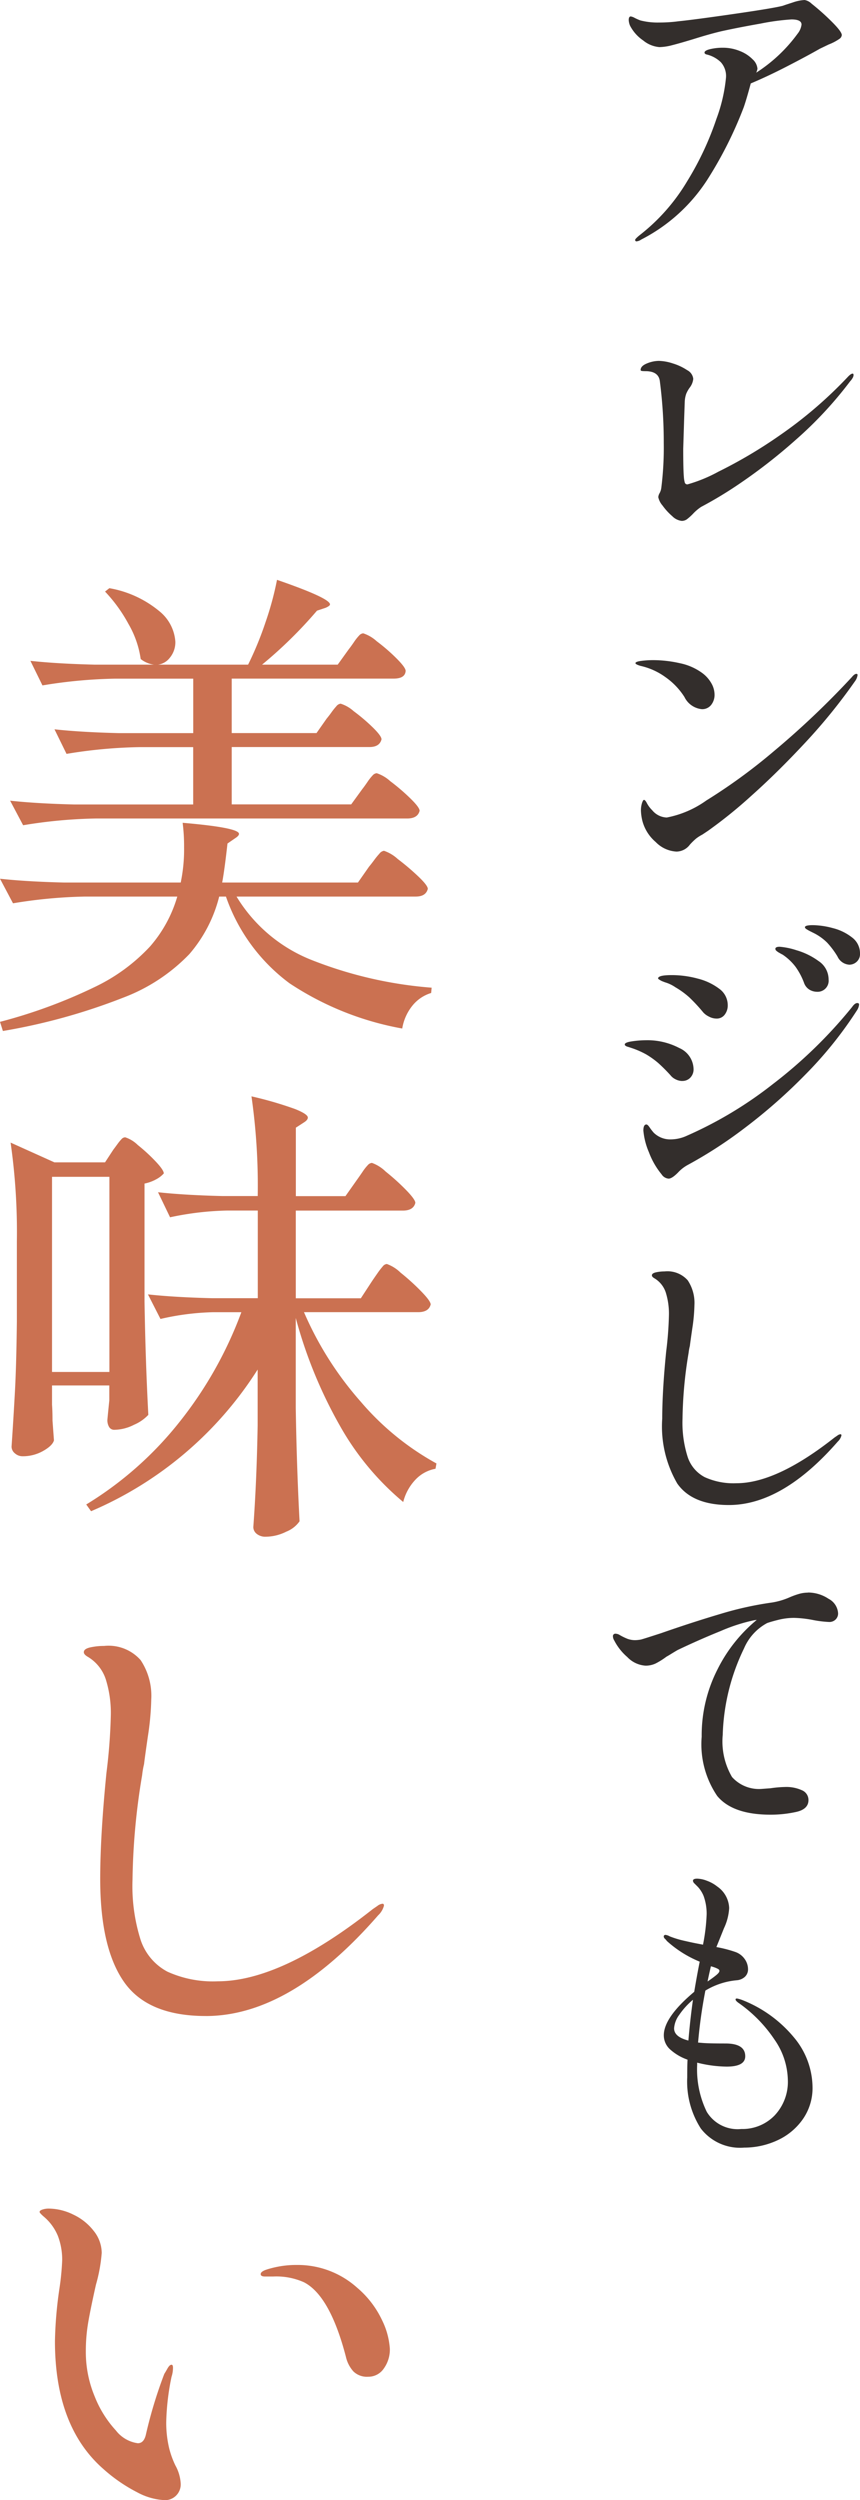 <svg xmlns="http://www.w3.org/2000/svg" width="67.836" height="197.166"><g id="グループ_24102" data-name="グループ 24102" transform="translate(-154.052 -4376.808)"><path id="パス_749221" data-name="パス 749221" d="M18.072-17.9a18.75 18.75 0 011.6 1.428q.78.78.78 1.044a.4.4 0 01-.168.288 4 4 0 01-.864.456l-.7.336q-1.008.576-2.568 1.38t-2.88 1.356q-.336 1.248-.552 1.872a31.379 31.379 0 01-2.9 5.76A13.538 13.538 0 014.632.7a.817.817 0 01-.36.144.106.106 0 01-.12-.12q0-.072.312-.336a15.279 15.279 0 003.8-4.3 23.724 23.724 0 002.3-4.908 12.783 12.783 0 00.756-3.276 1.635 1.635 0 00-.408-1.188 2.4 2.4 0 00-1.144-.616q-.144-.048-.144-.144 0-.168.456-.276a4.263 4.263 0 01.984-.108 3.5 3.5 0 011.356.264 2.867 2.867 0 011.008.66 1.126 1.126 0 01.372.732 1.159 1.159 0 01-.1.312 12.125 12.125 0 003.264-3.072 1.441 1.441 0 00.312-.72q0-.408-.792-.408a17.97 17.97 0 00-2.412.324q-1.836.324-3.132.612-.912.216-2.136.6-1.1.336-1.716.492a4.28 4.28 0 01-1.02.156A2.309 2.309 0 014.788-15a3.178 3.178 0 01-1.044-1.176 1.33 1.33 0 01-.1-.432q0-.288.168-.288a.992.992 0 01.312.12 4.568 4.568 0 00.432.192 5.444 5.444 0 001.488.168 11.291 11.291 0 001.536-.1q1.2-.12 4.356-.576t3.876-.648q.12-.048.756-.252a3.476 3.476 0 01.948-.2 1.06 1.06 0 01.556.292zM7.824 22.888a1.243 1.243 0 01-.744-.372 4.793 4.793 0 01-.768-.84 1.485 1.485 0 01-.336-.66.757.757 0 01.108-.324 1.168 1.168 0 00.132-.42 25.322 25.322 0 00.192-3.528 37.389 37.389 0 00-.308-4.872q-.1-.792-1.132-.792-.144 0-.264-.012t-.12-.084q0-.312.5-.516a2.508 2.508 0 01.936-.2 3.786 3.786 0 011.1.2A4.327 4.327 0 018.256 11a.88.88 0 01.48.684 1.341 1.341 0 01-.264.672 2.359 2.359 0 00-.288.5 2.126 2.126 0 00-.12.648l-.048 1.368-.072 2.328q0 1.608.048 2.184a2.309 2.309 0 00.072.468.205.205 0 00.216.156 11.674 11.674 0 002.436-1 37.079 37.079 0 004.86-2.88A33.591 33.591 0 0020.9 11.56q.264-.288.408-.288.072 0 .072.12a.507.507 0 01-.084.24 1.173 1.173 0 01-.18.24 30.844 30.844 0 01-4.32 4.644 42.593 42.593 0 01-4.368 3.408 31.6 31.6 0 01-3.072 1.86 3.559 3.559 0 00-.648.552 4.406 4.406 0 01-.468.42.691.691 0 01-.416.132zm1.584 14.848a1.714 1.714 0 01-1.368-.96A5.532 5.532 0 006.528 35.2a5.284 5.284 0 00-1.944-.876q-.408-.12-.408-.216 0-.12.456-.18a7.17 7.17 0 01.936-.06 9.559 9.559 0 012.1.24 4.523 4.523 0 011.764.768 2.6 2.6 0 01.732.816 1.831 1.831 0 01.252.888 1.28 1.28 0 01-.264.816.892.892 0 01-.744.34zm-4.68 8.832a3.973 3.973 0 01-.12-.816 1.95 1.95 0 01.084-.612q.084-.252.156-.252.1 0 .24.276a2.232 2.232 0 00.408.54 1.55 1.55 0 001.152.576 7.94 7.94 0 003.12-1.344 44.074 44.074 0 005.3-3.864 66.687 66.687 0 006.168-5.856q.216-.264.36-.264a.085.085 0 01.1.1 1.1 1.1 0 01-.216.5 44.123 44.123 0 01-3.9 4.812q-2.2 2.364-4.26 4.2a36.476 36.476 0 01-3.432 2.772l-.432.288a3.334 3.334 0 00-.492.312 5.082 5.082 0 00-.492.48 1.343 1.343 0 01-1.056.552 2.468 2.468 0 01-1.644-.756 3.292 3.292 0 01-1.044-1.644zm16.32 11.32a1.1 1.1 0 01-.936-.648 6.538 6.538 0 00-.816-1.092 4.1 4.1 0 00-1.008-.732l-.312-.156a3.355 3.355 0 01-.3-.168q-.132-.084-.132-.156 0-.168.624-.168A6.312 6.312 0 0119.74 55a4.038 4.038 0 011.512.732A1.558 1.558 0 0121.888 57a.825.825 0 01-.264.66.863.863 0 01-.576.228zM18.5 60.024a1.174 1.174 0 01-.6-.168 1.024 1.024 0 01-.432-.552 5.319 5.319 0 00-.672-1.26 4.264 4.264 0 00-1.008-.948q-.1-.048-.264-.144a1.187 1.187 0 01-.24-.168.207.207 0 01-.072-.144q0-.168.336-.168a5.662 5.662 0 011.332.276 5.594 5.594 0 011.74.852 1.744 1.744 0 01.792 1.464.87.87 0 01-.912.96zm-7.94 2.112a1.269 1.269 0 01-.588-.156 1.482 1.482 0 01-.444-.324 13.483 13.483 0 00-1.1-1.188 6.564 6.564 0 00-1.1-.8 2.909 2.909 0 00-.684-.348 4.043 4.043 0 01-.42-.156q-.264-.144-.264-.192 0-.264 1.08-.264a7.824 7.824 0 012.052.276 4.688 4.688 0 011.692.8 1.594 1.594 0 01.672 1.3 1.184 1.184 0 01-.24.744.775.775 0 01-.656.308zM6.792 74.76a.726.726 0 01-.552-.336 6.067 6.067 0 01-1-1.74 5.569 5.569 0 01-.44-1.716q0-.48.24-.48.1 0 .252.228a4.469 4.469 0 00.324.42 1.851 1.851 0 001.368.528 3.068 3.068 0 001.248-.288 31.432 31.432 0 006.792-4.08 36.771 36.771 0 006.24-6.072q.216-.312.408-.312.144 0 .144.12a1 1 0 01-.168.456 31.107 31.107 0 01-4.068 5.064 42.621 42.621 0 01-4.8 4.224A34.721 34.721 0 018.3 73.68a2.967 2.967 0 00-.768.6q-.476.48-.74.48zm1.08-7.7a1.172 1.172 0 01-.528-.132 1.128 1.128 0 01-.408-.324 13.373 13.373 0 00-.96-.96 6.764 6.764 0 00-.936-.672 6.78 6.78 0 00-1-.456q-.42-.144-.516-.168-.192-.072-.192-.168 0-.168.588-.252a7.754 7.754 0 011.092-.084 5.4 5.4 0 012.616.612A1.855 1.855 0 018.76 66.12a.934.934 0 01-.252.672.842.842 0 01-.636.264zm3.672 33.44q-2.88 0-4.068-1.692a8.96 8.96 0 01-1.188-5.124q0-2.184.312-5.3a27.518 27.518 0 00.216-2.832 5.6 5.6 0 00-.252-1.824 2.047 2.047 0 00-.876-1.1q-.216-.12-.216-.24 0-.168.324-.24a3.146 3.146 0 01.684-.072 2.133 2.133 0 011.82.704 3.21 3.21 0 01.528 1.956 13.633 13.633 0 01-.168 1.836q-.168 1.164-.192 1.38a4.093 4.093 0 00-.1.552 33.583 33.583 0 00-.48 5.208 8.886 8.886 0 00.412 3.012A2.785 2.785 0 009.636 98.3a5.486 5.486 0 002.508.48q3.168 0 7.728-3.6l.228-.156a.491.491 0 01.252-.108q.072 0 .072.1a1 1 0 01-.288.48q-4.368 5.004-8.592 5.004zm6.24 6.9a2.917 2.917 0 011.62.492 1.383 1.383 0 01.756 1.14.66.66 0 01-.2.5.692.692 0 01-.492.192 8.642 8.642 0 01-1.224-.144 8.926 8.926 0 00-1.544-.18 5.077 5.077 0 00-1.212.144q-.588.144-.924.264a4.084 4.084 0 00-1.824 2 16.667 16.667 0 00-1.68 6.828 5.557 5.557 0 00.732 3.312 2.848 2.848 0 002.388.936l.648-.048a9.086 9.086 0 011.128-.1 2.971 2.971 0 011.368.264.831.831 0 01.5.768q0 .72-.972.936a9.323 9.323 0 01-2.028.216q-2.976 0-4.2-1.476a7.261 7.261 0 01-1.224-4.668 11.433 11.433 0 011.236-5.292 11.97 11.97 0 013.108-3.924 2.107 2.107 0 00-.312.048 13.835 13.835 0 00-2.532.828q-1.692.684-3.4 1.5-.288.168-.5.3t-.384.228a5.718 5.718 0 01-.856.536 1.85 1.85 0 01-.792.168 2.18 2.18 0 01-1.44-.684 4.325 4.325 0 01-1.028-1.308.636.636 0 01-.1-.312.191.191 0 01.216-.216.636.636 0 01.312.1 4.724 4.724 0 00.612.3 1.737 1.737 0 00.636.108 2.888 2.888 0 00.432-.048q.192-.048 1.584-.5 2.472-.864 4.7-1.524a26.615 26.615 0 014.08-.9 5.686 5.686 0 001.368-.408 6.228 6.228 0 01.768-.276 2.577 2.577 0 01.676-.092zM12.6 139.536a10.058 10.058 0 014.08 2.952 6.2 6.2 0 011.464 3.912 4.283 4.283 0 01-.78 2.556 4.967 4.967 0 01-2.016 1.656 6.2 6.2 0 01-2.6.564 3.9 3.9 0 01-3.42-1.512 6.857 6.857 0 01-1.068-4.032q0-.936.024-1.392a4.021 4.021 0 01-1.356-.792 1.494 1.494 0 01-.516-1.128q0-1.416 2.4-3.432.216-1.3.432-2.376a8.845 8.845 0 01-2.592-1.632 1.163 1.163 0 00-.144-.168.263.263 0 01-.1-.168.127.127 0 01.144-.144.935.935 0 01.336.12 7.567 7.567 0 001.1.336q.624.144 1 .216t.516.1a15.033 15.033 0 00.288-2.4 4.12 4.12 0 00-.24-1.44 2.4 2.4 0 00-.444-.708l-.276-.276a.331.331 0 01-.12-.216q0-.168.336-.168a2.305 2.305 0 01.768.168 2.9 2.9 0 01.816.456 2.152 2.152 0 01.936 1.7 4.264 4.264 0 01-.408 1.584q-.5 1.248-.6 1.488a9.91 9.91 0 011.488.384 1.514 1.514 0 01.756.576 1.391 1.391 0 01.252.768.8.8 0 01-.24.612 1.071 1.071 0 01-.624.276 5.743 5.743 0 00-2.5.816 38.6 38.6 0 00-.576 4.1l.288.024q.48.048 1.872.048 1.56 0 1.56 1.008 0 .816-1.464.816a9.838 9.838 0 01-2.328-.312v.168a7.649 7.649 0 00.756 3.708 2.845 2.845 0 002.724 1.356 3.522 3.522 0 002.628-1.068 3.861 3.861 0 001.044-2.82 5.757 5.757 0 00-1.056-3.168 10.942 10.942 0 00-2.78-2.852q-.288-.192-.288-.312 0-.072.12-.072a2.83 2.83 0 01.408.12zm-1.8-2.3q0-.1-.144-.168a2.2 2.2 0 00-.288-.12q-.144-.048-.24-.072-.168.72-.264 1.2.456-.312.7-.516t.236-.328zm-3.576 4.536q0 .672 1.128.96.144-1.7.36-3.216a5.885 5.885 0 00-1.08 1.188 2.017 2.017 0 00-.408 1.064z" transform="translate(200 4395)" fill="#332e2c"/><path id="パス_749222" data-name="パス 749222" d="M30.628-15.96q.152-.19.4-.551a3.9 3.9 0 01.418-.532.48.48 0 01.323-.171 2.948 2.948 0 011.064.627 16.094 16.094 0 011.577 1.349q.741.722.741.988-.152.608-.988.608H9.576a38.5 38.5 0 00-5.7.532L2.85-15.048q2.09.228 5.054.3h9.386v-4.522H13a38.5 38.5 0 00-5.7.532l-.95-1.938q2.09.228 5.054.3h5.89v-4.294H11.1a38.5 38.5 0 00-5.7.532l-.95-1.938q2.09.228 5.054.3h12.118a26.422 26.422 0 001.387-3.382 24.382 24.382 0 00.893-3.306q4.18 1.444 4.18 1.938 0 .114-.342.266l-.684.228a34.728 34.728 0 01-4.332 4.256h5.966l.874-1.216q.152-.19.4-.551a3.9 3.9 0 01.418-.532.48.48 0 01.323-.171 2.948 2.948 0 011.064.627 14.519 14.519 0 011.558 1.349q.722.722.722.988-.038.608-.95.608H20.33v4.294h6.688l.8-1.14q.19-.228.38-.494a5.193 5.193 0 01.38-.475.512.512 0 01.342-.209 2.776 2.776 0 011.026.589 14.481 14.481 0 011.5 1.273q.7.684.7.95-.152.608-.95.608H20.33v4.522h9.424zm-19.95-15.846A8.434 8.434 0 0114.611-30a3.388 3.388 0 011.273 2.413 1.918 1.918 0 01-.456 1.292 1.4 1.4 0 01-1.1.532 2.1 2.1 0 01-1.178-.456 7.675 7.675 0 00-.969-2.774 11.957 11.957 0 00-1.843-2.546zM31.16-9.842q.19-.228.4-.513a6.079 6.079 0 01.418-.513.561.561 0 01.361-.228 3.036 3.036 0 011.083.646 18.773 18.773 0 011.615 1.368q.76.722.76.988-.152.608-.95.608H20.71a12.142 12.142 0 005.814 4.959A32.519 32.519 0 0036.1-.3l-.038.418a3.027 3.027 0 00-1.482 1.003 3.857 3.857 0 00-.8 1.8 23.631 23.631 0 01-8.89-3.567 14.342 14.342 0 01-5.016-6.84h-.532a11.045 11.045 0 01-2.356 4.541A14.173 14.173 0 0111.8.475a47.63 47.63 0 01-9.52 2.641l-.228-.722A40.608 40.608 0 009.538-.361a14.4 14.4 0 004.351-3.192 10.387 10.387 0 002.147-3.933H8.778a38.5 38.5 0 00-5.7.532L2.052-8.892q2.09.228 5.054.3h9.2a12.72 12.72 0 00.266-2.774 14.512 14.512 0 00-.114-1.938q4.446.38 4.446.874 0 .152-.3.342l-.608.418q-.228 2.052-.418 3.078h10.708zm.228 32.7q.152-.228.418-.608a6.284 6.284 0 01.437-.57.465.465 0 01.323-.19 3 3 0 011.083.684 17.711 17.711 0 011.615 1.463q.76.779.76 1.045-.152.608-.988.608H26.03a26.524 26.524 0 004.484 7.068 21.381 21.381 0 005.966 4.864l-.076.418a2.867 2.867 0 00-1.558.836 3.954 3.954 0 00-.988 1.786 21.611 21.611 0 01-5-6.023 36.2 36.2 0 01-3.477-8.493v7.106q.076 4.712.3 8.93a2.311 2.311 0 01-1.045.817 3.658 3.658 0 01-1.615.4 1.073 1.073 0 01-.722-.228.683.683 0 01-.266-.532q.266-3.61.342-8.018v-4.405A29.038 29.038 0 019.234 40.988l-.38-.532a27.837 27.837 0 007.41-6.574 31.282 31.282 0 004.826-8.588h-2.28a20.277 20.277 0 00-4.1.532l-.988-1.938q2.09.228 5.054.3h3.61v-6.912H19.95a23.483 23.483 0 00-4.484.532l-.95-1.976q2.09.228 5.054.3h2.812v-.072a49.712 49.712 0 00-.494-7.79 29.1 29.1 0 013.458 1.007q.988.4.988.665 0 .19-.3.38l-.646.418v5.4H29.3l.912-1.292q.19-.266.437-.627a3.9 3.9 0 01.418-.532.48.48 0 01.323-.171 3 3 0 011.083.684 17.451 17.451 0 011.6 1.444q.741.76.741 1.026-.152.608-.988.608h-8.442v6.916h5.13zm-20.406-10.37q.114-.152.323-.437a3.81 3.81 0 01.342-.418.4.4 0 01.285-.133 2.541 2.541 0 01.988.608 13.713 13.713 0 011.406 1.292q.646.684.646.95a2.158 2.158 0 01-.589.456 3.231 3.231 0 01-.931.342v9.31q.076 4.712.3 8.93a3.314 3.314 0 01-1.121.779 3.52 3.52 0 01-1.539.4.466.466 0 01-.437-.228 1.037 1.037 0 01-.133-.532q0-.076.152-1.558V31.07H6.156v1.52q.038.494.038 1.254l.114 1.556q-.114.418-.855.836a3.232 3.232 0 01-1.615.418.908.908 0 01-.608-.228.683.683 0 01-.266-.532q.152-2.242.266-4.351t.152-5.529v-6.306a49.713 49.713 0 00-.494-7.79l3.458 1.558h3.99zm-.3 17.518v-15.39H6.156v15.39zm7.6 50.792q-4.56 0-6.441-2.679t-1.885-8.113q0-3.458.494-8.4a43.57 43.57 0 00.342-4.484 8.865 8.865 0 00-.4-2.888 3.242 3.242 0 00-1.387-1.748q-.342-.19-.342-.38 0-.266.513-.38a4.981 4.981 0 011.083-.114 3.377 3.377 0 012.888 1.121 5.082 5.082 0 01.836 3.1 21.585 21.585 0 01-.266 2.907q-.266 1.843-.3 2.185a6.481 6.481 0 00-.152.874 53.174 53.174 0 00-.76 8.246 14.069 14.069 0 00.646 4.769 4.41 4.41 0 002.106 2.486 8.686 8.686 0 003.971.76q5.016 0 12.236-5.7.114-.076.361-.247a.778.778 0 01.4-.171q.114 0 .114.152a1.578 1.578 0 01-.456.76Q24.966 80.8 18.278 80.8zm-3.306 38.176a5.045 5.045 0 01-2.09-.608 12.652 12.652 0 01-2.7-1.862q-3.8-3.344-3.8-10.07a32.162 32.162 0 01.342-4.066 20.505 20.505 0 00.228-2.28 5.238 5.238 0 00-.342-1.957 3.971 3.971 0 00-1.14-1.539q-.3-.266-.3-.342 0-.114.228-.19a1.553 1.553 0 01.494-.076 4.452 4.452 0 011.938.475 4.4 4.4 0 011.615 1.292 2.8 2.8 0 01.627 1.729 12.571 12.571 0 01-.456 2.508q-.418 1.862-.608 2.964a13.4 13.4 0 00-.19 2.28 9.121 9.121 0 00.7 3.572 8.665 8.665 0 001.672 2.679 2.641 2.641 0 001.729 1.007q.494 0 .646-.722a35.549 35.549 0 011.444-4.75q.076-.114.247-.418t.323-.3q.114 0 .114.228a2.268 2.268 0 01-.114.722 19.469 19.469 0 00-.418 3.534 8.654 8.654 0 00.228 2.09 7.1 7.1 0 00.494 1.368 3.3 3.3 0 01.418 1.406 1.244 1.244 0 01-1.33 1.33zm16.112-9.728a1.528 1.528 0 01-1.159-.418 2.561 2.561 0 01-.589-1.14q-1.254-4.826-3.306-5.89a5.329 5.329 0 00-2.432-.456h-.646q-.342 0-.342-.19t.418-.342a7.642 7.642 0 012.432-.38 7.018 7.018 0 014.75 1.786 7.609 7.609 0 012 2.622 5.956 5.956 0 01.589 2.2 2.557 2.557 0 01-.475 1.558 1.466 1.466 0 01-1.244.65z" transform="translate(152 4455)" fill="#cb7151"/></g></svg>
